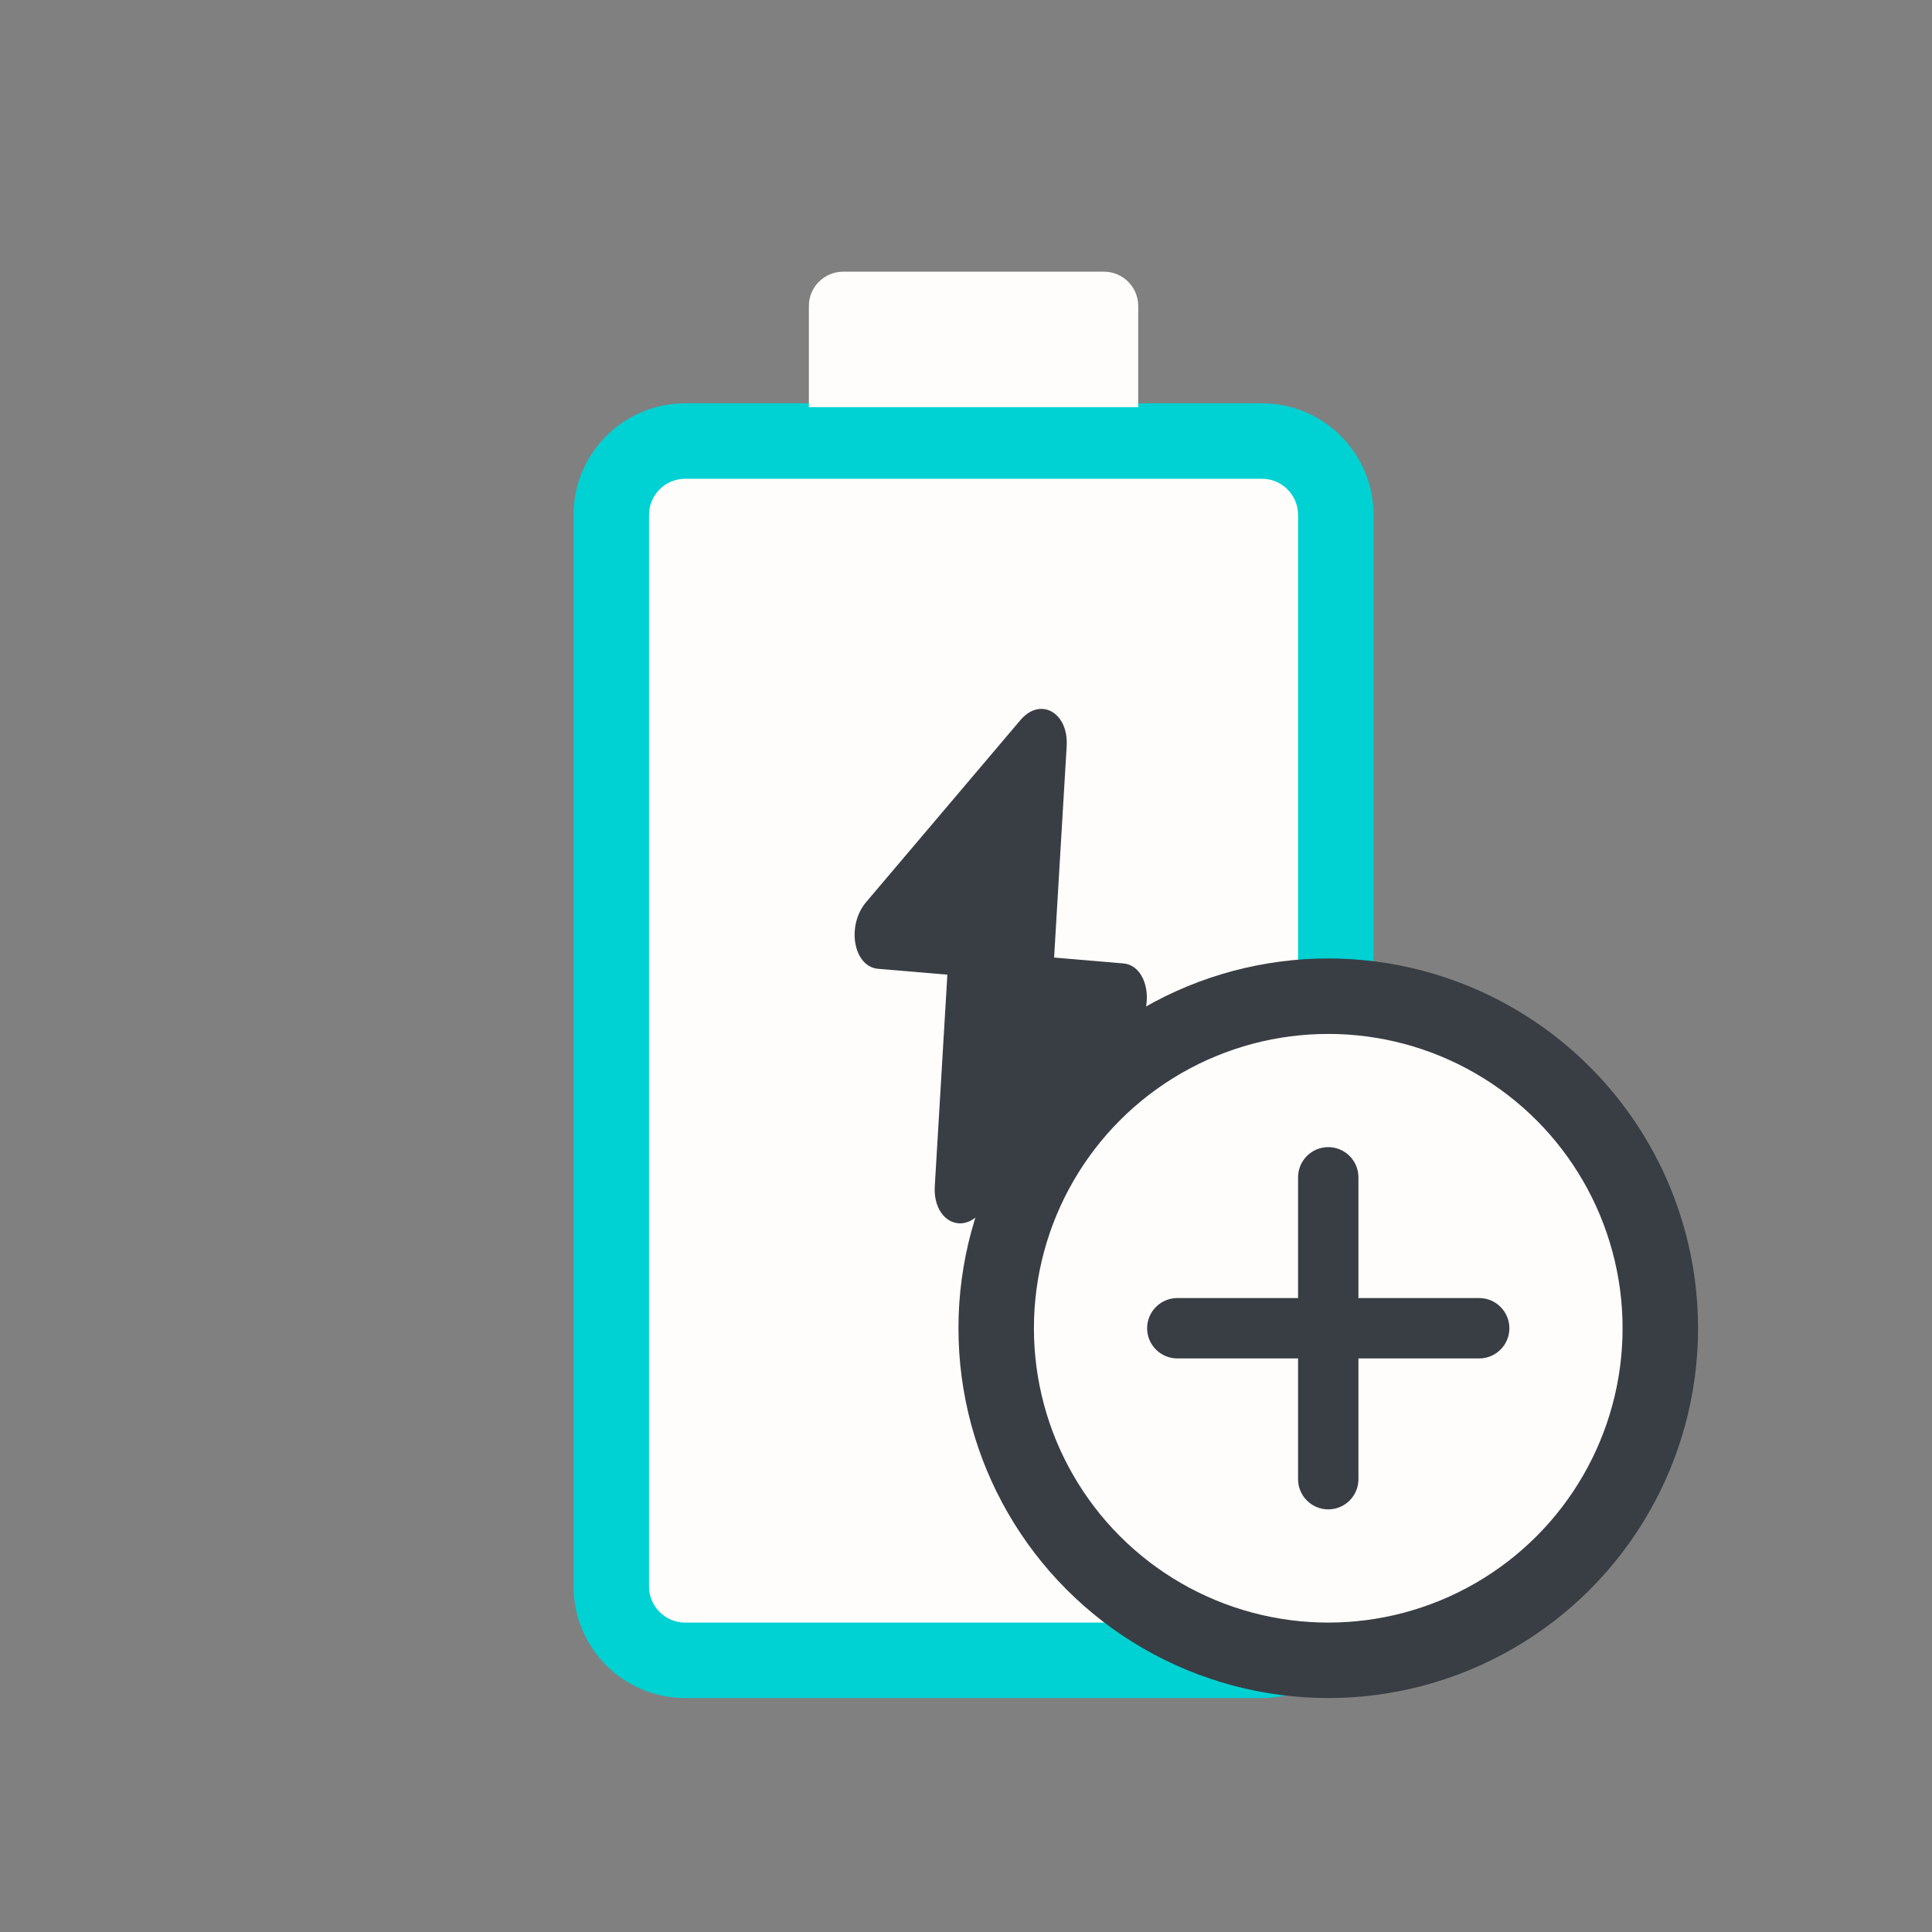 <svg width="64" height="64" viewBox="0 0 64 64" fill="none" xmlns="http://www.w3.org/2000/svg">
<rect x="0" y="0" width="64" height="64" fill="#808080" stroke="none"/>
<path d="M20.25 17.057C20.25 15.706 21.346 14.61 22.698 14.61H41.802C43.154 14.61 44.25 15.706 44.25 17.057V52.553C44.25 53.904 43.154 55 41.802 55H22.698C21.346 55 20.25 53.904 20.25 52.553V17.057Z" fill="#FFFDFB"/>
<path fill-rule="evenodd" clip-rule="evenodd" d="M19 17.057C19 15.015 20.655 13.36 22.698 13.36H41.802C43.845 13.36 45.5 15.015 45.5 17.057V52.553C45.5 54.595 43.844 56.25 41.802 56.25H22.698C20.655 56.25 19 54.595 19 52.553V17.057ZM22.698 15.86C22.036 15.86 21.5 16.396 21.5 17.057V52.553C21.5 53.214 22.036 53.75 22.698 53.75H41.802C42.464 53.75 43 53.214 43 52.553V17.057C43 16.396 42.464 15.86 41.802 15.86H22.698Z" fill="#00D1D2"/>
<path d="M26.795 10.136C26.795 9.509 27.304 9 27.932 9H36.568C37.196 9 37.705 9.509 37.705 10.136V13.488H26.795V10.136Z" fill="#FFFDFB"/>
<path d="M34.867 32.583L29.088 32.093C28.273 32.024 28.029 30.665 28.692 29.883L33.803 23.854C34.463 23.075 35.401 23.602 35.335 24.714L34.867 32.583Z" fill="#393E44"/>
<path d="M31.434 31.426L30.966 39.295C30.9 40.407 31.838 40.933 32.498 40.155L37.609 34.125C38.272 33.343 38.029 31.984 37.213 31.915L31.434 31.426Z" fill="#393E44"/>
<circle cx="44" cy="44" r="11" transform="rotate(-180 44 44)" fill="#FFFDFB" stroke="#393E44" stroke-width="2.5"/>
<path fill-rule="evenodd" clip-rule="evenodd" d="M44 38C44.552 38 45 38.448 45 39L45 49C45 49.552 44.552 50 44 50C43.448 50 43 49.552 43 49L43 39C43 38.448 43.448 38 44 38Z" fill="#393E44"/>
<path fill-rule="evenodd" clip-rule="evenodd" d="M38 44C38 43.448 38.448 43 39 43L49 43C49.552 43 50 43.448 50 44C50 44.552 49.552 45 49 45L39 45C38.448 45 38 44.552 38 44Z" fill="#393E44"/>
</svg>
